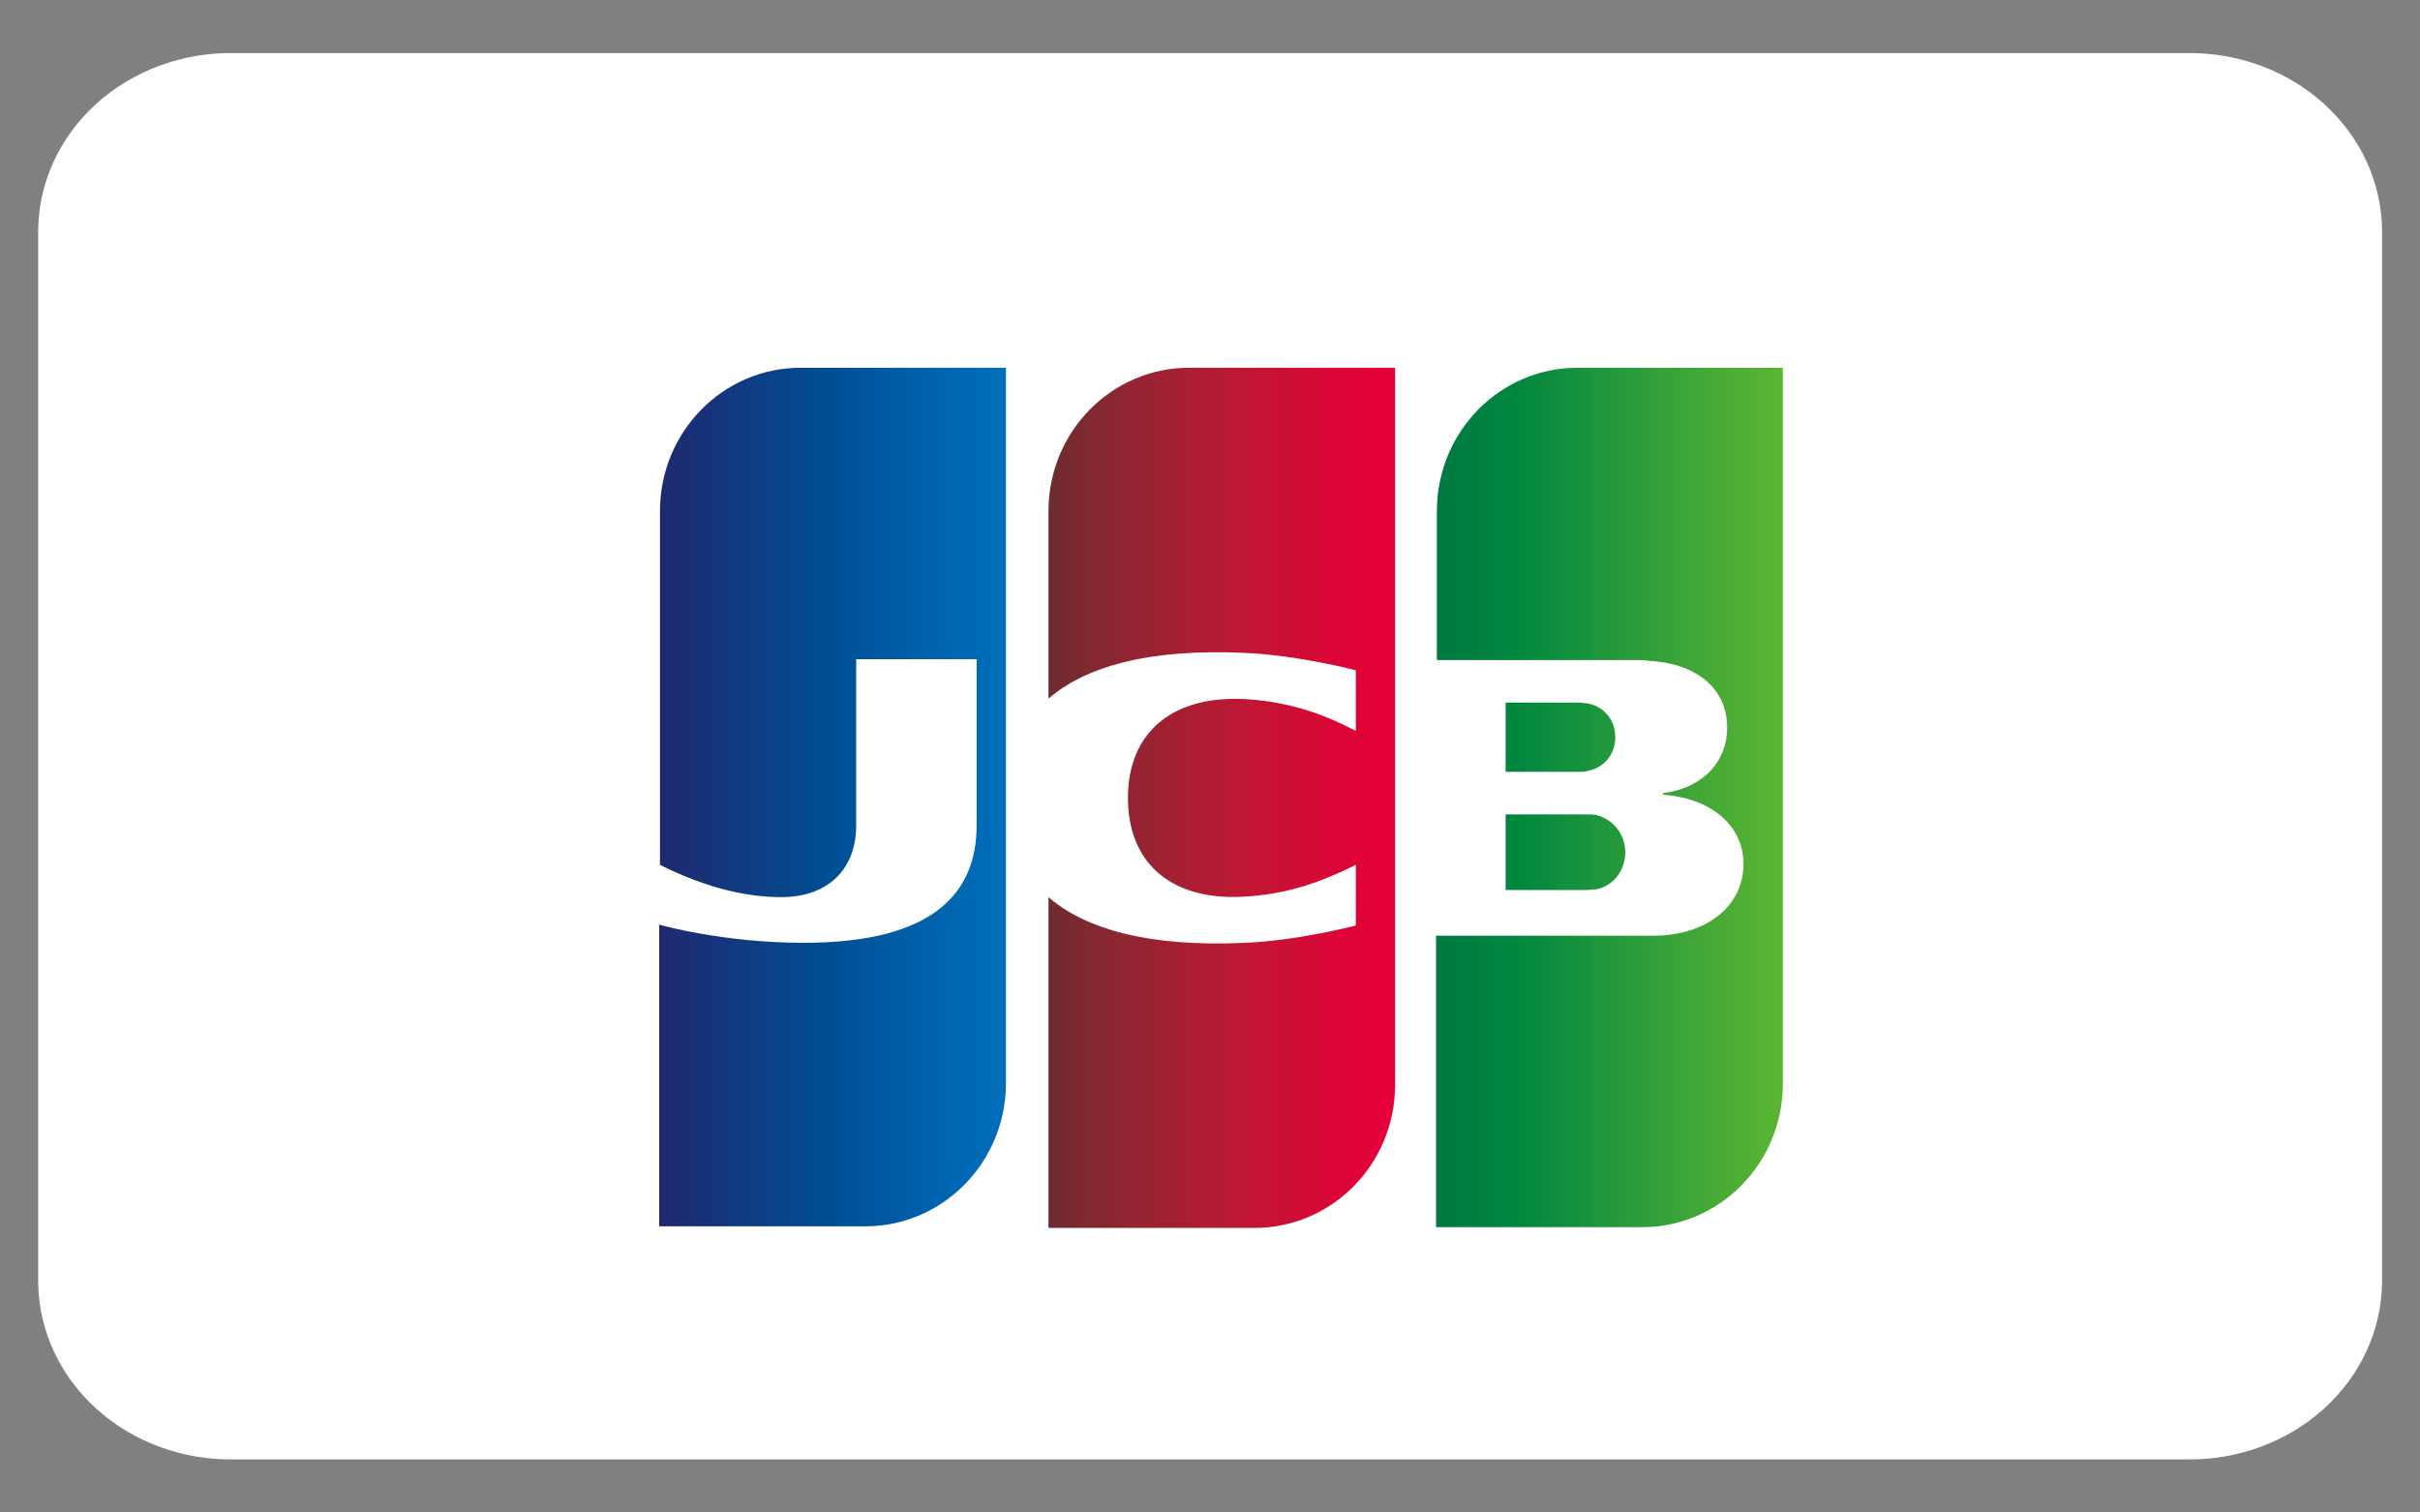 <svg width="32" height="20" viewBox="0 0 32 20" fill="none" xmlns="http://www.w3.org/2000/svg">
<rect x="0" y="0" width="32" height="20" fill="#808080" stroke="none"/>
<path d="M28.916 0.702H3.088C2.413 0.692 1.763 0.932 1.278 1.368C0.794 1.804 0.516 2.4 0.505 3.027L0.505 16.973C0.516 17.6 0.794 18.196 1.278 18.632C1.763 19.068 2.413 19.308 3.088 19.298H28.916C29.59 19.308 30.241 19.068 30.725 18.632C31.209 18.196 31.487 17.6 31.498 16.973V3.027C31.487 2.4 31.209 1.804 30.725 1.368C30.241 0.932 29.59 0.692 28.916 0.702Z" fill="white"/>
<g clip-path="url(#clip0_3425_2996)">
<path d="M24.504 14.456C24.504 15.915 23.34 17.102 21.91 17.102H7.798V6.624C7.798 5.165 8.962 3.978 10.392 3.978H24.504V14.456Z" fill="white"/>
<path d="M19.909 11.769H20.981C21.012 11.769 21.083 11.758 21.114 11.758C21.318 11.717 21.491 11.529 21.491 11.269C21.491 11.019 21.318 10.832 21.114 10.78C21.083 10.769 21.022 10.769 20.981 10.769H19.909V11.769Z" fill="url(#paint0_linear_3425_2996)"/>
<path d="M20.858 4.863C19.837 4.863 19 5.707 19 6.759V8.728H21.624C21.685 8.728 21.757 8.728 21.808 8.738C22.4 8.769 22.839 9.082 22.839 9.623C22.839 10.05 22.543 10.415 21.992 10.488V10.509C22.594 10.55 23.054 10.894 23.054 11.425C23.054 11.998 22.543 12.373 21.869 12.373H18.989V16.227H21.716C22.737 16.227 23.575 15.383 23.575 14.331V4.863H20.858Z" fill="url(#paint1_linear_3425_2996)"/>
<path d="M21.359 9.748C21.359 9.498 21.185 9.331 20.981 9.3C20.96 9.3 20.909 9.29 20.879 9.29H19.909V10.206H20.879C20.909 10.206 20.971 10.206 20.981 10.196C21.185 10.165 21.359 9.998 21.359 9.748Z" fill="url(#paint2_linear_3425_2996)"/>
<path d="M10.585 4.863C9.564 4.863 8.727 5.707 8.727 6.759V11.436C9.248 11.696 9.789 11.863 10.33 11.863C10.974 11.863 11.321 11.467 11.321 10.925V8.717H12.914V10.915C12.914 11.769 12.393 12.467 10.626 12.467C9.554 12.467 8.717 12.227 8.717 12.227V16.216H11.443C12.464 16.216 13.302 15.373 13.302 14.321V4.863H10.585Z" fill="url(#paint3_linear_3425_2996)"/>
<path d="M15.722 4.863C14.701 4.863 13.864 5.707 13.864 6.759V9.238C14.333 8.832 15.15 8.571 16.468 8.634C17.172 8.665 17.928 8.863 17.928 8.863V9.665C17.55 9.467 17.101 9.29 16.518 9.248C15.518 9.175 14.915 9.675 14.915 10.55C14.915 11.436 15.518 11.936 16.518 11.852C17.101 11.811 17.55 11.623 17.928 11.436V12.238C17.928 12.238 17.182 12.436 16.468 12.467C15.15 12.529 14.333 12.269 13.864 11.863V16.237H16.59C17.611 16.237 18.448 15.394 18.448 14.342V4.863H15.722Z" fill="url(#paint4_linear_3425_2996)"/>
</g>
<defs>
<linearGradient id="paint0_linear_3425_2996" x1="18.998" y1="11.27" x2="23.587" y2="11.27" gradientUnits="userSpaceOnUse">
<stop stop-color="#007940"/>
<stop offset="0.229" stop-color="#00873F"/>
<stop offset="0.743" stop-color="#40A737"/>
<stop offset="1" stop-color="#5CB531"/>
</linearGradient>
<linearGradient id="paint1_linear_3425_2996" x1="18.998" y1="10.54" x2="23.587" y2="10.54" gradientUnits="userSpaceOnUse">
<stop stop-color="#007940"/>
<stop offset="0.229" stop-color="#00873F"/>
<stop offset="0.743" stop-color="#40A737"/>
<stop offset="1" stop-color="#5CB531"/>
</linearGradient>
<linearGradient id="paint2_linear_3425_2996" x1="18.998" y1="9.747" x2="23.587" y2="9.747" gradientUnits="userSpaceOnUse">
<stop stop-color="#007940"/>
<stop offset="0.229" stop-color="#00873F"/>
<stop offset="0.743" stop-color="#40A737"/>
<stop offset="1" stop-color="#5CB531"/>
</linearGradient>
<linearGradient id="paint3_linear_3425_2996" x1="8.725" y1="10.54" x2="13.385" y2="10.54" gradientUnits="userSpaceOnUse">
<stop stop-color="#1F286F"/>
<stop offset="0.475" stop-color="#004E94"/>
<stop offset="0.826" stop-color="#0066B1"/>
<stop offset="1" stop-color="#006FBC"/>
</linearGradient>
<linearGradient id="paint4_linear_3425_2996" x1="13.837" y1="10.54" x2="18.363" y2="10.54" gradientUnits="userSpaceOnUse">
<stop stop-color="#6C2C2F"/>
<stop offset="0.173" stop-color="#882730"/>
<stop offset="0.573" stop-color="#BE1833"/>
<stop offset="0.859" stop-color="#DC0436"/>
<stop offset="1" stop-color="#E60039"/>
</linearGradient>
<clipPath id="clip0_3425_2996">
<rect width="16.819" height="13.38" fill="white" transform="translate(7.798 3.723)"/>
</clipPath>
</defs>
</svg>
